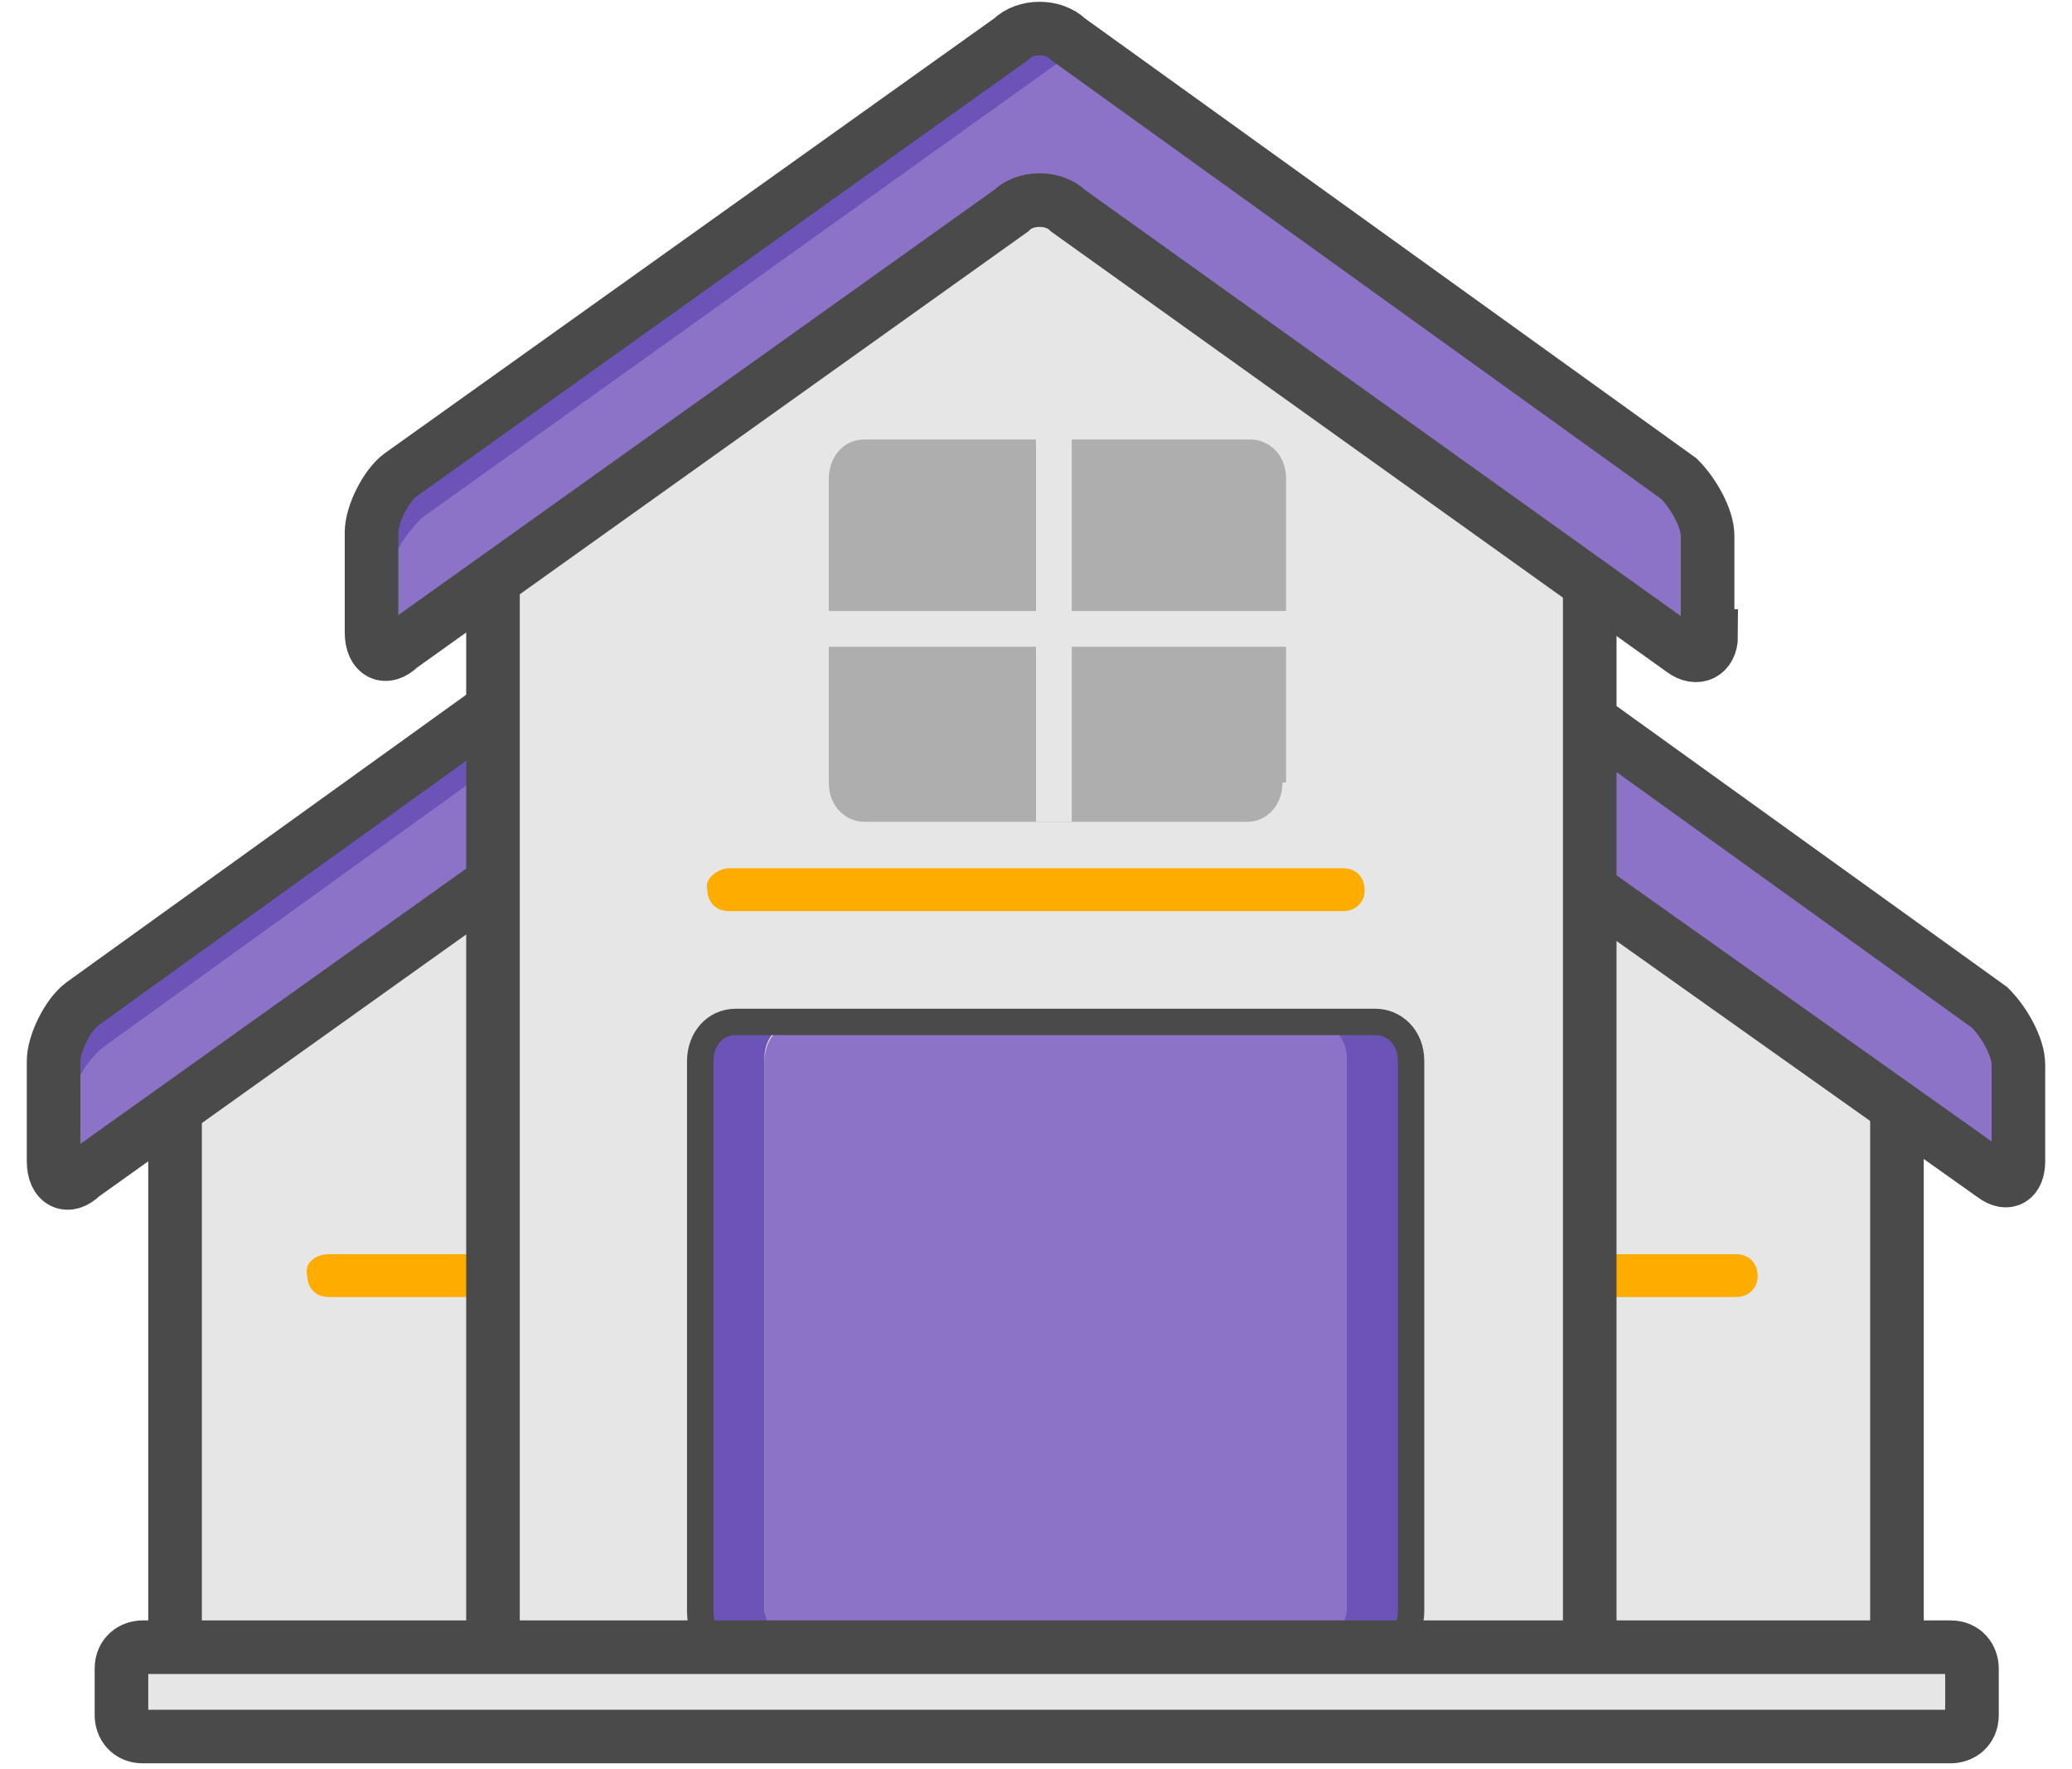 <?xml version="1.0" encoding="utf-8"?>
<!-- Generator: Adobe Illustrator 27.9.0, SVG Export Plug-In . SVG Version: 6.00 Build 0)  -->
<svg version="1.1" id="Layer_2" xmlns="http://www.w3.org/2000/svg" xmlns:xlink="http://www.w3.org/1999/xlink" x="0px" y="0px"
	 width="58px" height="49.5px" viewBox="0 0 58 49.5" style="enable-background:new 0 0 58 49.5;" xml:space="preserve">
<style type="text/css">
	.st0{fill:#E6E6E6;}
	.st1{fill:none;stroke:#4A4A4A;stroke-width:1.5;}
	.st2{fill:#8C73C8;}
	.st3{fill-rule:evenodd;clip-rule:evenodd;fill:#6C53B8;}
	.st4{fill-rule:evenodd;clip-rule:evenodd;fill:#FEAC00;}
	.st5{fill-rule:evenodd;clip-rule:evenodd;fill:#8C73C8;}
	.st6{fill-rule:evenodd;clip-rule:evenodd;fill:#AEAEAE;}
	.st7{fill:none;stroke:#E6E6E6;stroke-miterlimit:10;}
	.st8{fill:none;stroke:#4A4A4A;stroke-width:0.738;}
	
		.st9{fill-rule:evenodd;clip-rule:evenodd;fill:#E6E6E6;stroke:#4A4A4A;stroke-width:1.5;stroke-linecap:round;stroke-linejoin:round;}
</style>
<polygon id="Stroke-25_4_" class="st0" points="35.5,46.2 4.9,46.2 4.9,29.2 20.2,18.7 35.5,29.2 "/>
<polygon id="Stroke-25_6_" class="st0" points="53.1,46.2 22.5,46.2 22.5,29.2 37.8,18.7 53.1,29.2 "/>
<polygon id="Stroke-25_3_" class="st1" points="35.5,46.2 4.9,46.2 4.9,29.2 20.2,18.7 35.5,29.2 "/>
<polygon id="Stroke-25_5_" class="st1" points="53.1,46.2 22.5,46.2 22.5,29.2 37.8,18.7 53.1,29.2 "/>
<path id="Stroke-32_4_" class="st2" d="M38.9,32.6c0,0.5-0.3,0.6-0.7,0.4L21,20.7c-0.4-0.4-1.2-0.4-1.6,0L2.3,32.9
	c-0.4,0.4-0.8,0.2-0.8-0.4v-2.8c0-0.5,0.4-1.3,0.8-1.6l17.1-12.3c0.4-0.4,1.2-0.4,1.6,0l17.1,12.3c0.4,0.4,0.8,1.1,0.8,1.6
	L38.9,32.6L38.9,32.6z"/>
<path class="st3" d="M2.1,32.9c-0.3,0-0.4-0.2-0.4-0.5v-2.9c0-0.5,0.4-1.3,0.8-1.6l17.1-12.3c0.4-0.4,1.2-0.4,1.6,0l0.9,0.6
	c-0.4-0.1-1-0.1-1.3,0.2L2.9,29.3C2.4,29.7,2,30.4,2,30.9L2.1,32.9L2.1,32.9z"/>
<path id="Stroke-32_3_" class="st1" d="M38.9,32.6c0,0.5-0.3,0.6-0.7,0.4L21,20.7c-0.4-0.4-1.2-0.4-1.6,0L2.3,32.9
	c-0.4,0.4-0.8,0.2-0.8-0.4v-2.8c0-0.5,0.4-1.3,0.8-1.6l17.1-12.3c0.4-0.4,1.2-0.4,1.6,0l17.1,12.3c0.4,0.4,0.8,1.1,0.8,1.6
	L38.9,32.6L38.9,32.6z"/>
<path id="Rectangle-12-Copy-5_1_" class="st4" d="M9.2,35.1h19c0.4,0,0.6,0.3,0.6,0.6l0,0c0,0.4-0.3,0.6-0.6,0.6h-19
	c-0.4,0-0.6-0.3-0.6-0.6l0,0C8.5,35.3,8.9,35.1,9.2,35.1z"/>
<path id="Stroke-32_6_" class="st2" d="M56.5,32.5c0,0.5-0.3,0.7-0.7,0.4L38.6,20.7c-0.4-0.4-1.2-0.4-1.6,0L19.9,32.9
	c-0.4,0.4-0.8,0.2-0.8-0.4v-2.9c0-0.5,0.4-1.3,0.8-1.6L37,15.9c0.4-0.4,1.2-0.4,1.6,0l17.1,12.3c0.4,0.4,0.8,1.1,0.8,1.6L56.5,32.5
	L56.5,32.5z"/>
<path class="st3" d="M20.1,32.9c-0.3,0-0.4-0.2-0.4-0.5v-2.9c0-0.5,0.4-1.3,0.8-1.6l17.1-12.3c0.4-0.4,1.2-0.4,1.6,0l0.9,0.6
	c-0.4-0.1-1-0.1-1.3,0.2L21,29.3c-0.4,0.4-0.9,1.1-0.9,1.6V32.9L20.1,32.9z"/>
<path id="Stroke-32_5_" class="st1" d="M56.5,32.5c0,0.5-0.3,0.7-0.7,0.4L38.6,20.7c-0.4-0.4-1.2-0.4-1.6,0L19.9,32.9
	c-0.4,0.4-0.8,0.2-0.8-0.4v-2.9c0-0.5,0.4-1.3,0.8-1.6L37,15.9c0.4-0.4,1.2-0.4,1.6,0l17.1,12.3c0.4,0.4,0.8,1.1,0.8,1.6L56.5,32.5
	L56.5,32.5z"/>
<path id="Rectangle-12-Copy-5_3_" class="st4" d="M29.6,35.1h19c0.4,0,0.6,0.3,0.6,0.6l0,0c0,0.4-0.3,0.6-0.6,0.6h-19
	c-0.4,0-0.6-0.3-0.6-0.6l0,0C28.9,35.3,29.2,35.1,29.6,35.1z"/>
<polygon id="Stroke-25_1_" class="st0" points="44.5,46.7 13.8,46.7 13.8,14.4 29.1,3.9 44.5,14.4 "/>
<polygon id="Stroke-25_2_" class="st1" points="44.5,46.7 13.8,46.7 13.8,14.4 29.1,3.9 44.5,14.4 "/>
<path id="Stroke-32_1_" class="st2" d="M47.9,17.8c0,0.5-0.4,0.7-0.8,0.4L29.9,5.9c-0.4-0.4-1.2-0.4-1.6,0L11.2,18.1
	c-0.4,0.4-0.8,0.2-0.8-0.4v-2.8c0-0.5,0.4-1.3,0.8-1.6L28.3,1.1c0.4-0.4,1.2-0.4,1.6,0l17.1,12.3c0.4,0.4,0.8,1.1,0.8,1.6V17.8z"/>
<path id="Fill-27_2_" class="st5" d="M39.5,45.1c0,0.6-0.4,1.1-1,1.1H22.4c-0.5,0-1-0.4-1-1.1V29.7c0-0.6,0.4-1.1,1-1.1h16.1
	c0.5,0,1,0.4,1,1.1V45.1z"/>
<path class="st3" d="M22.6,46.2h-1.8c-0.6,0-1.2-0.4-1.2-1.1V29.6c0-0.6,0.5-1.1,1.2-1.1h1.8c-0.6,0-1.2,0.4-1.2,1.1v15.5
	C21.5,45.7,22,46.2,22.6,46.2z"/>
<path class="st3" d="M37.7,45.1V29.6c0-0.6-0.5-1.1-1.2-1.1h1.8c0.6,0,1.2,0.4,1.2,1.1v15.5c0,0.6-0.5,1.1-1.2,1.1h-1.8
	C37.2,46.2,37.6,45.7,37.7,45.1z"/>
<path id="Rectangle-12-Copy-5_2_" class="st4" d="M20.4,24.3h17.2c0.4,0,0.6,0.3,0.6,0.6l0,0c0,0.4-0.3,0.6-0.6,0.6H20.4
	c-0.4,0-0.6-0.3-0.6-0.6l0,0C19.7,24.6,20.1,24.3,20.4,24.3z"/>
<path class="st3" d="M11,18.1c-0.3,0-0.4-0.2-0.4-0.5v-2.9c0-0.5,0.4-1.3,0.8-1.6L28.5,0.9c0.4-0.4,1.2-0.4,1.6,0L31,1.5
	c-0.4-0.1-1-0.1-1.3,0.2L11.8,14.5c-0.4,0.4-0.9,1.1-0.9,1.6L11,18.1L11,18.1z"/>
<path id="Stroke-32_2_" class="st1" d="M47.9,17.8c0,0.5-0.4,0.7-0.8,0.4L29.9,5.9c-0.4-0.4-1.2-0.4-1.6,0L11.2,18.1
	c-0.4,0.4-0.8,0.2-0.8-0.4v-2.8c0-0.5,0.4-1.3,0.8-1.6L28.3,1.1c0.4-0.4,1.2-0.4,1.6,0l17.1,12.3c0.4,0.4,0.8,1.1,0.8,1.6V17.8z"/>
<path id="Fill-27_1_" class="st6" d="M35.9,21.9c0,0.6-0.4,1.1-1,1.1H24.2c-0.5,0-1-0.4-1-1.1v-8.5c0-0.6,0.4-1.1,1-1.1H35
	c0.5,0,1,0.4,1,1.1V21.9z"/>
<line class="st7" x1="29.5" y1="12.2" x2="29.5" y2="23"/>
<line class="st7" x1="21.4" y1="17.6" x2="37.6" y2="17.6"/>
<path id="Fill-27_3_" class="st8" d="M39.5,45.1c0,0.6-0.4,1.1-1,1.1H20.6c-0.5,0-1-0.4-1-1.1V29.7c0-0.6,0.4-1.1,1-1.1h17.9
	c0.5,0,1,0.4,1,1.1V45.1z"/>
<path id="Stroke-19_1_" class="st9" d="M55.2,48c0,0.4-0.3,0.6-0.6,0.6H4c-0.4,0-0.6-0.3-0.6-0.6v-1.3c0-0.4,0.3-0.6,0.6-0.6h50.6
	c0.4,0,0.6,0.3,0.6,0.6V48z"/>
</svg>
